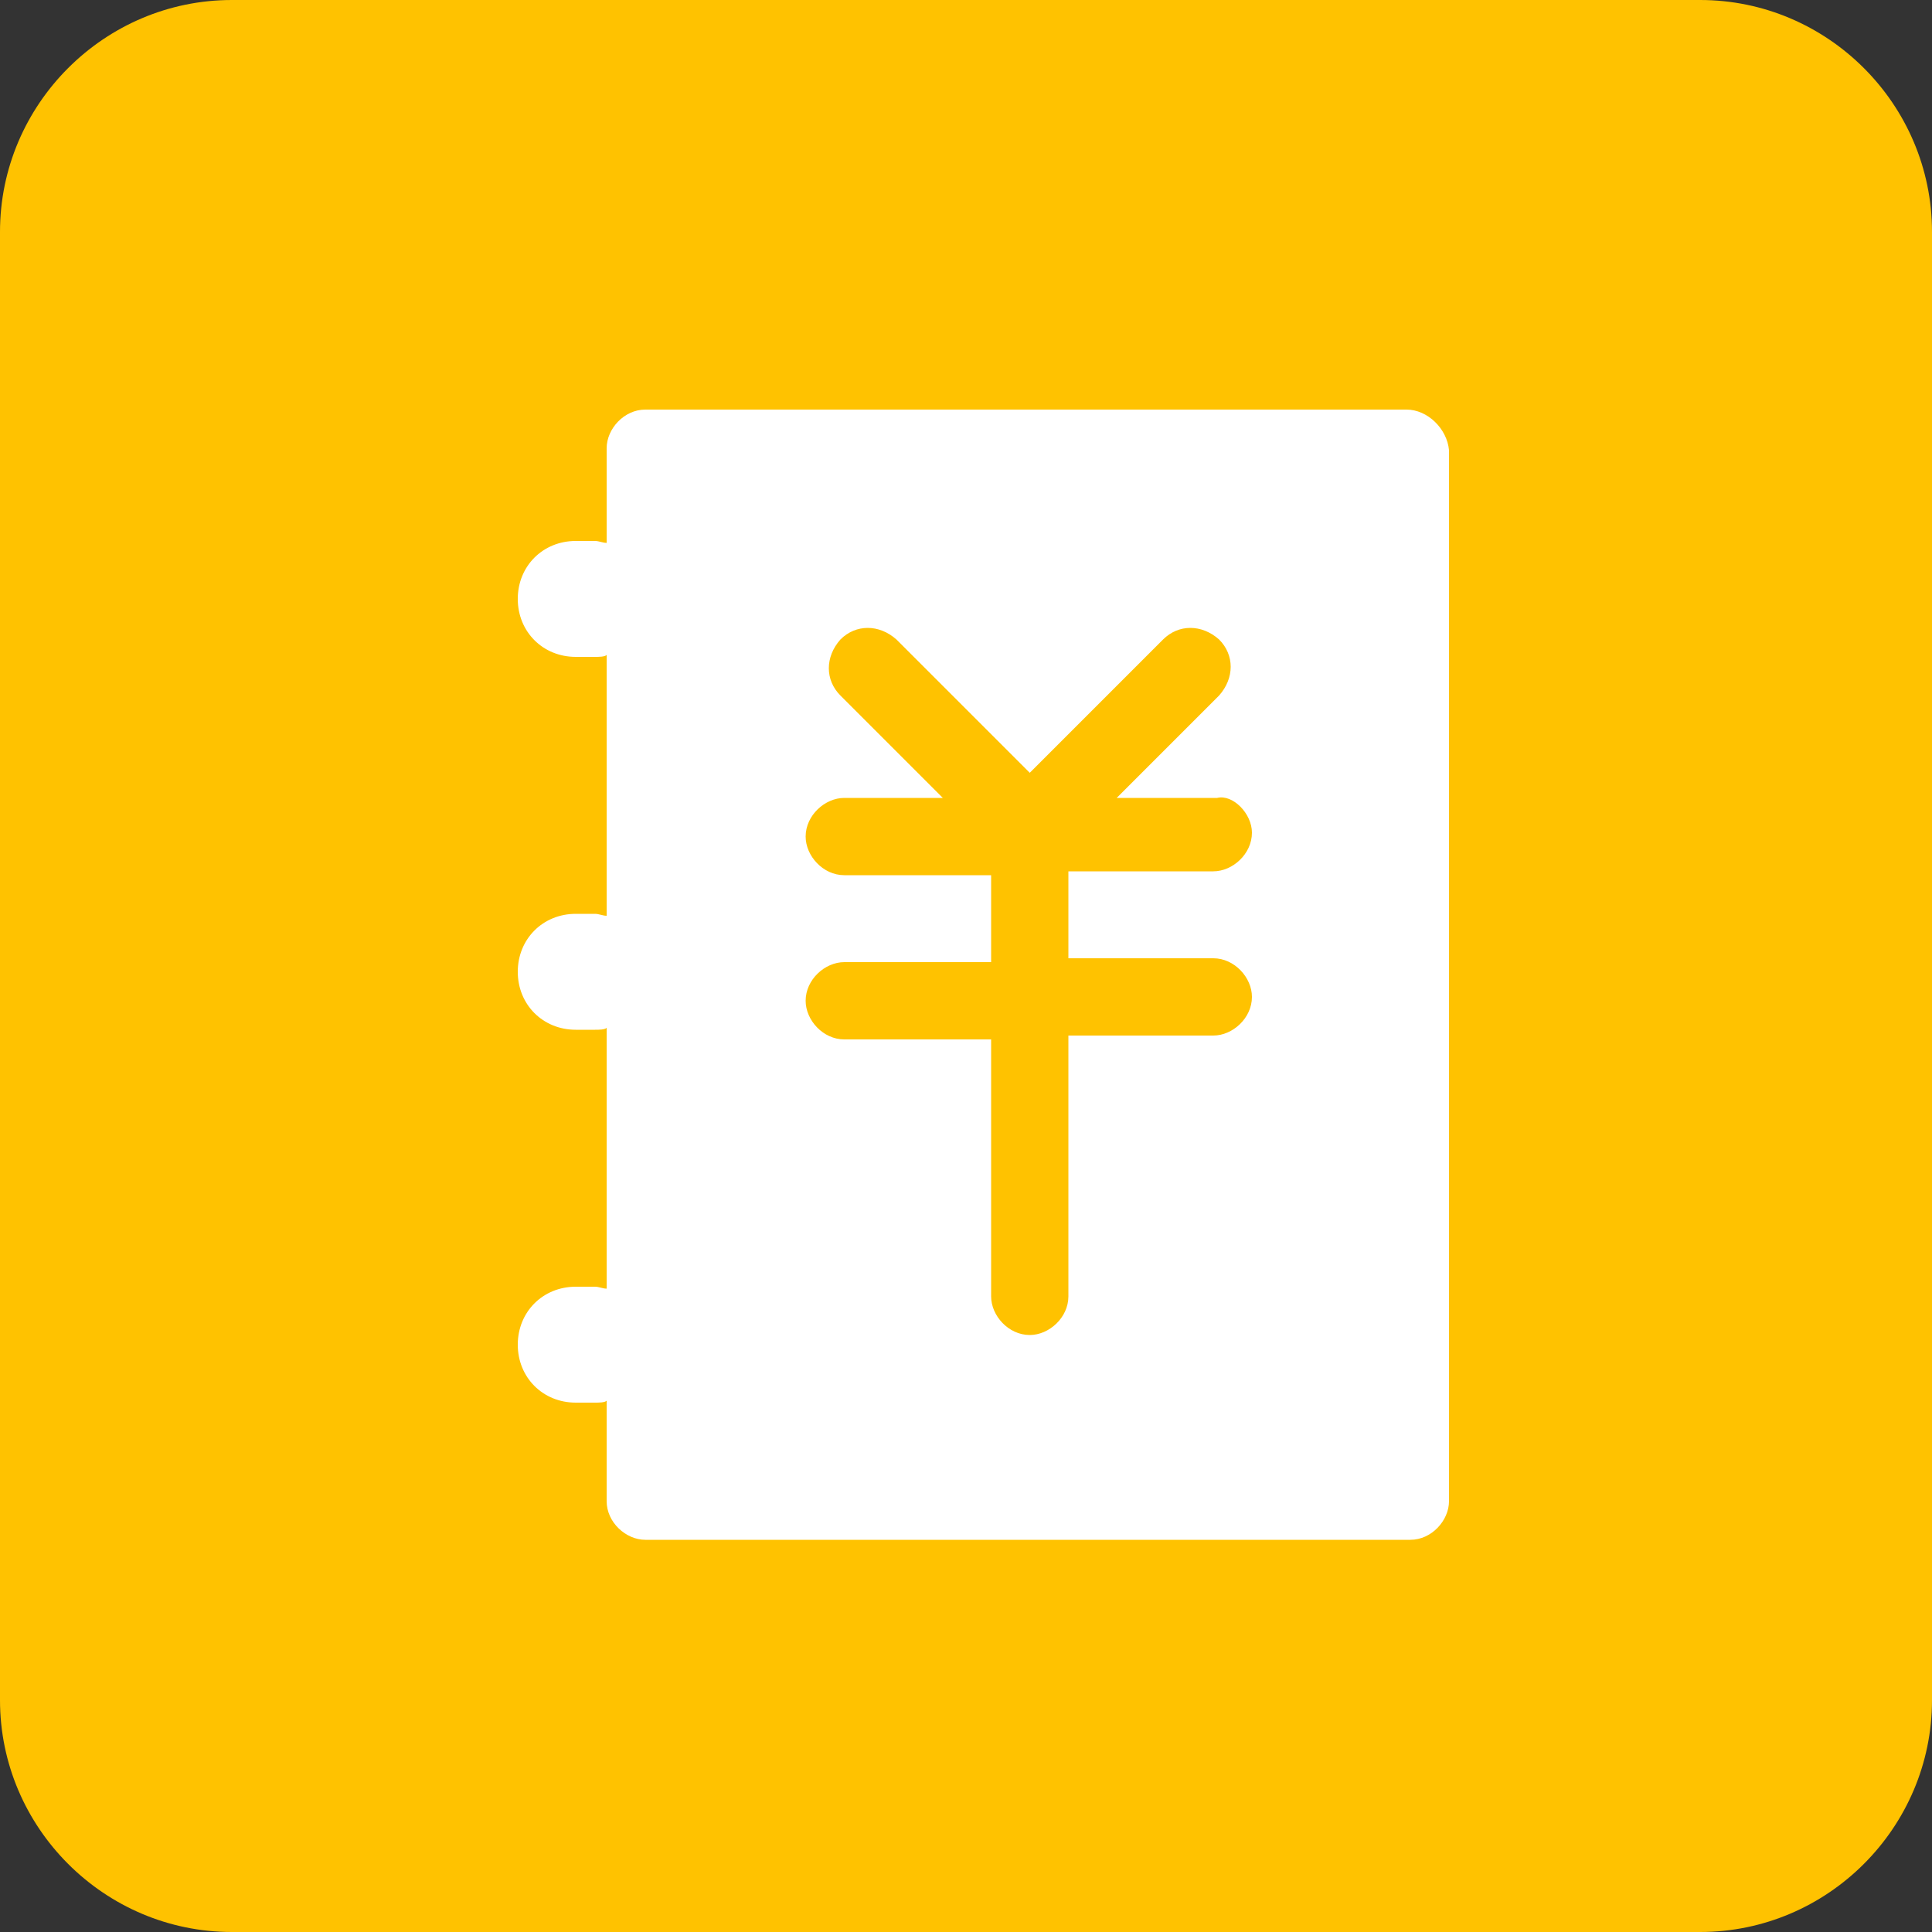 <?xml version="1.0" encoding="utf-8"?>
<!-- Generator: Adobe Illustrator 21.0.0, SVG Export Plug-In . SVG Version: 6.00 Build 0)  -->
<svg version="1.1" id="图层_1" xmlns="http://www.w3.org/2000/svg" xmlns:xlink="http://www.w3.org/1999/xlink" x="0px" y="0px"
	 viewBox="0 0 100 100" style="enable-background:new 0 0 100 100;" xml:space="preserve">
<rect x="0" y="0" width="100" height="100" fill="#333333" stroke="none"/>
<style type="text/css">
	.st0{display:none;}
	.st1{display:inline;fill:none;stroke:#FF0000;stroke-miterlimit:10;}
	.st2{fill:#FFC200;}
	.st3{fill:#FFFFFF;}
</style>
<g id="图层_2" class="st0">
	<rect x="-462" y="-317.5" class="st1" width="1024" height="738"/>
	<rect x="-384.5" y="-384.5" class="st1" width="869" height="869"/>
	<rect x="-318.5" y="-462.5" class="st1" width="739" height="1024"/>
	<circle class="st1" cx="50" cy="50" r="512"/>
</g>
<path class="st2" d="M88,100H12c-6.6,0-12-5.4-12-12V12C0,5.4,5.4,0,12,0h76c6.6,0,12,5.4,12,12v76C100,94.6,94.6,100,88,100z"/>
<g id="图层_3">
	<path class="st3" d="M72.8,21.2H33.4c-1.1,0-2,1-2,2v4.9c-0.2,0-0.4-0.1-0.6-0.1h-1c-1.7,0-3,1.3-3,3l0,0c0,1.7,1.3,3,3,3h1
		c0.2,0,0.5,0,0.6-0.1v13.5c-0.2,0-0.4-0.1-0.6-0.1h-1c-1.7,0-3,1.3-3,3l0,0c0,1.7,1.3,3,3,3h1c0.2,0,0.5,0,0.6-0.1v13.5
		c-0.2,0-0.4-0.1-0.6-0.1h-1c-1.7,0-3,1.3-3,3l0,0c0,1.7,1.3,3,3,3h1c0.2,0,0.5,0,0.6-0.1v5.2c0,1.1,1,2,2,2H73c1.1,0,2-1,2-2V23.3
		C74.9,22.2,73.9,21.2,72.8,21.2z M64.8,43.1c0,1.1-1,2-2,2h-7.5v4.5h7.5c1.1,0,2,1,2,2l0,0c0,1.1-1,2-2,2h-7.5v13.5c0,1.1-1,2-2,2
		c-1.1,0-2-1-2-2V53.8h-7.6c-1.1,0-2-1-2-2l0,0c0-1.1,1-2,2-2h7.6v-4.5h-7.6c-1.1,0-2-1-2-2l0,0c0-1.1,1-2,2-2h5.1l-5.3-5.3
		c-0.8-0.8-0.8-2,0-2.9l0,0c0.8-0.8,2-0.8,2.9,0l6.9,6.9l6.9-6.9c0.8-0.8,2-0.8,2.9,0l0,0c0.8,0.8,0.8,2,0,2.9l-5.3,5.3h5.2
		C63.8,41.1,64.8,42.1,64.8,43.1L64.8,43.1z"/>
</g>
</svg>
